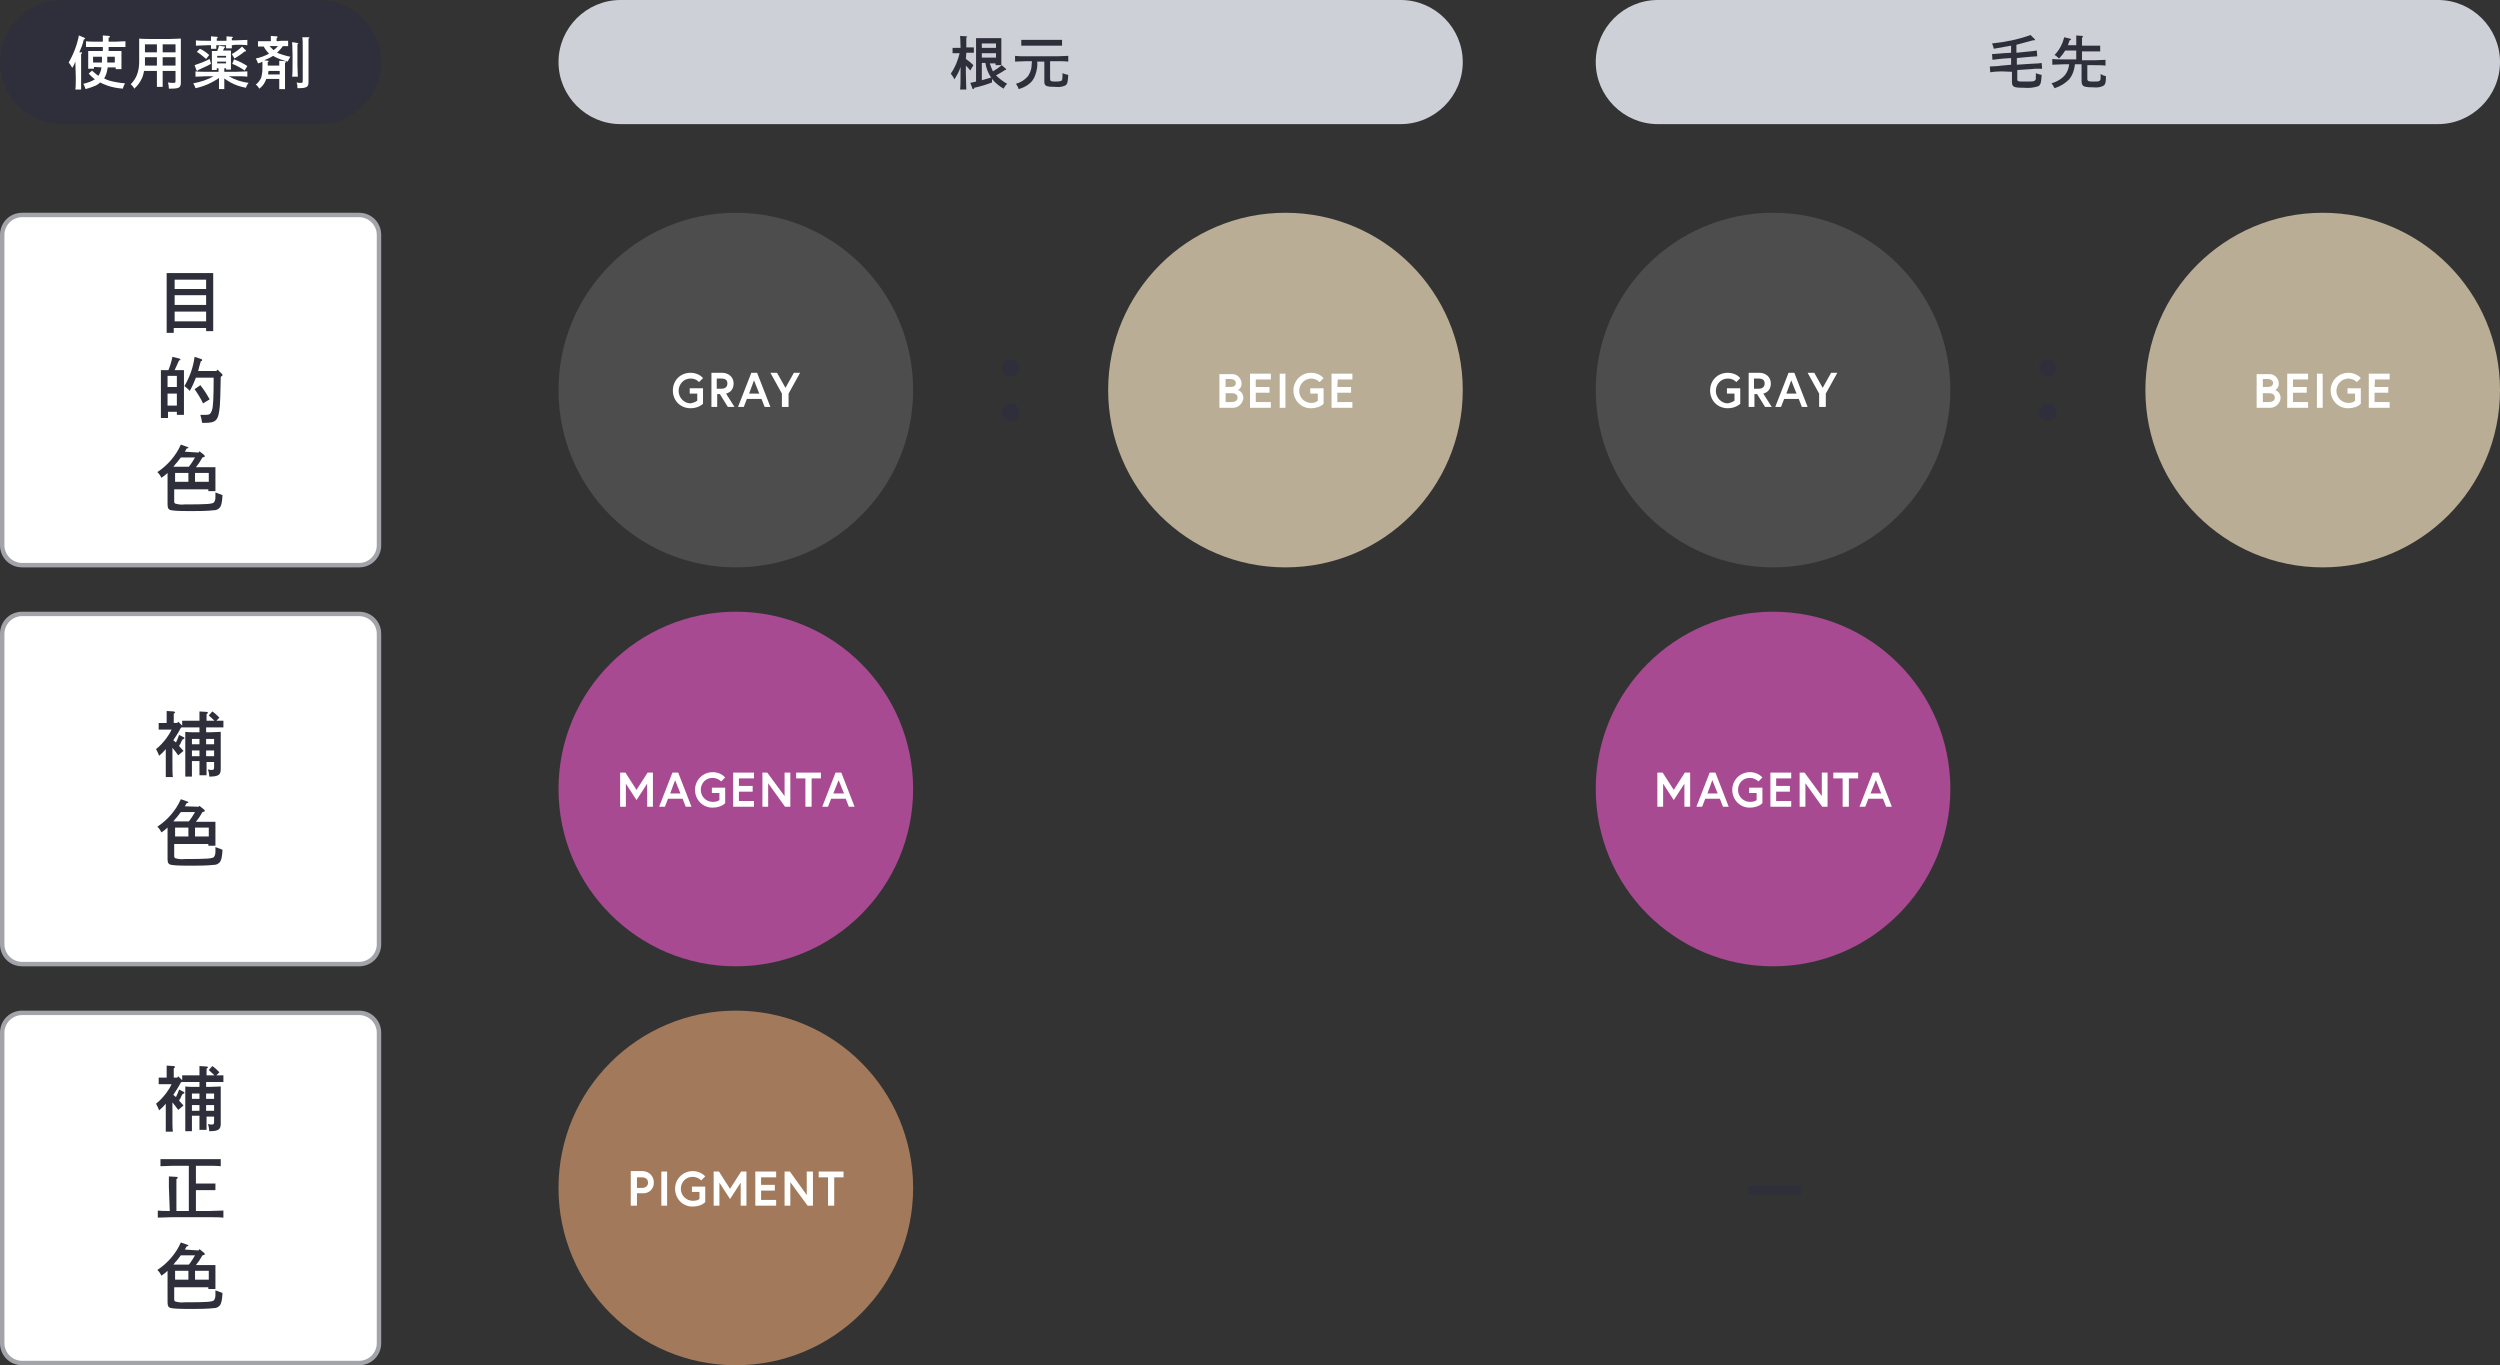 <?xml version="1.0" encoding="utf-8"?>
<!-- Generator: Adobe Illustrator 28.1.0, SVG Export Plug-In . SVG Version: 6.00 Build 0)  -->
<svg version="1.1" id="レイヤー_1" xmlns="http://www.w3.org/2000/svg" xmlns:xlink="http://www.w3.org/1999/xlink" x="0px"
	 y="0px" width="564px" height="308px" viewBox="0 0 564 308" style="enable-background:new 0 0 564 308;" xml:space="preserve">
<rect x="0" y="0" width="564" height="308" fill="#333333" stroke="none"/>
<style type="text/css">
	.st0{fill:#2F2F3B;}
	.st1{fill:#FFFFFF;}
	.st2{fill:#CDD0D6;}
	.st3{fill:#A3A4AA;}
	.st4{fill:#4D4D4D;}
	.st5{fill:#B9AE95;}
	.st6{fill:none;stroke:#2F2F3B;stroke-width:2;}
	.st7{fill:#A74A91;}
	.st8{fill:#A27A5B;}
	.st9{enable-background:new    ;}
</style>
<g id="Group_3626" transform="translate(4578 22285)">
	<path id="Path_2432" class="st0" d="M-4564-22285h58c7.7,0,14,6.3,14,14s-6.3,14-14,14h-58c-7.7,0-14-6.3-14-14
		S-4571.7-22285-4564-22285z"/>
	<path id="Path_2433" class="st1" d="M-4555.1-22269.8c-0.1,0.7-0.3,1.3-0.7,1.9c-0.3-0.2-0.6-0.4-0.9-0.7c-0.5-0.4-0.5-0.4-0.5-0.5
		l-0.8,0.7c0.6,0.6,0.6,0.6,0.8,0.8c0.2,0.2,0.4,0.3,0.6,0.5c-0.8,0.5-1.7,0.8-2.6,1c0.2,0.4,0.4,0.8,0.5,1.2
		c0.8-0.2,1.6-0.5,2.3-0.8c0.4-0.2,0.7-0.4,1-0.7c0.5,0.3,1.1,0.5,1.6,0.7c1.1,0.4,2.3,0.6,3.5,0.7c0.1-0.4,0.3-0.8,0.5-1.2
		c-1.2-0.1-2.4-0.3-3.5-0.6c-0.4-0.1-0.8-0.3-1.2-0.5c0.1-0.2,0.2-0.4,0.3-0.6c0.3-0.6,0.4-1.3,0.5-1.9h1.8v0.4h1.3
		c0-0.3,0-0.7,0-1.4v-1.6c0-0.4,0-0.9,0-1.1c-0.5,0-0.9,0-1.4,0h-1.5v-0.9h1.7c0.6,0,1.5,0,2.1,0v-1.3c-0.6,0-1.5,0.1-2.1,0.1h-1.7
		v-0.9c0.3-0.1,0.3-0.1,0.3-0.2s-0.1-0.2-0.3-0.2l-1.3-0.1c0,0.3,0,0.8,0,1.4h-1.7c-0.7,0-1.5,0-2.1-0.1v1.3c0.5,0,1.4,0,2.1,0h1.7
		c0,0.3,0,0.6,0,0.9h-1.9c-0.6,0-1,0-1.4,0c0,0.2,0,0.7,0,1.1v1.5c0,0.6,0,1.1,0,1.4h1.3v-0.4L-4555.1-22269.8z M-4555-22270.9h-2
		v-1.3h2V-22270.9z M-4552.1-22270.9h-1.7c0-0.4,0-0.9,0-1.3h1.7L-4552.1-22270.9z M-4560.9-22267.5c0,1.2,0,2.1-0.1,2.7h1.3
		c0-0.6,0-1.5,0-2.7v-3.1c0-0.9,0-1.6,0-2.2c0.2-0.1,0.2-0.2,0.2-0.3c0-0.1-0.1-0.1-0.2-0.1l-0.4,0c0.4-0.9,0.8-1.9,1-2.9
		c0.3-0.1,0.3-0.1,0.3-0.2c0-0.1-0.1-0.1-0.2-0.2l-1.2-0.5c-0.4,2.1-1.2,4.2-2.3,6.1c0.3,0.4,0.6,0.8,0.8,1.2
		c0.3-0.4,0.5-0.9,0.7-1.4L-4560.9-22267.5z M-4541.3-22269h2.9v2.2c0,0.5-0.1,0.5-0.5,0.5c-0.3,0-0.6,0-1.2-0.1
		c0.1,0.4,0.2,0.9,0.2,1.4h0.3c2,0,2.4-0.2,2.4-1.4v-0.2c0-0.8,0-1.8,0-2.2v-5c0-2.1,0-2.1,0-2.5c-0.7,0-1.7,0.1-2.6,0.1h-3.7
		c-1.4,0-2.3,0-3.1-0.1c0,0.2,0,0.9,0,2.1v3c0,1-0.1,1.9-0.4,2.8c-0.3,0.9-0.8,1.7-1.5,2.4c0.3,0.3,0.6,0.6,0.8,1
		c0.8-0.7,1.4-1.6,1.8-2.5c0.2-0.5,0.3-1,0.4-1.5h2.9v0.9c0,1.2,0,2.1,0,2.7h1.3c0-0.6,0-1.5,0-2.7V-22269z M-4541.3-22270.2v-1.9
		h2.9v1.9L-4541.3-22270.2z M-4542.6-22270.2h-2.7c0-0.3,0-0.7,0-1v-0.9h2.7V-22270.2z M-4541.3-22273.2v-1.8h2.9v1.8
		L-4541.3-22273.2z M-4542.6-22273.2h-2.7v-1.8h2.7V-22273.2z M-4527.4-22267.3c0.4,0.3,0.9,0.6,1.4,0.9c1.1,0.6,2.3,1,3.5,1.2
		c0.1-0.4,0.3-0.8,0.6-1.1c-1.6-0.2-3.1-0.7-4.5-1.5h1.6c0.8,0,1.9,0,2.6,0.1v-1.2c-0.6,0-1.8,0.1-2.6,0.1h-2.6v-0.8h0.4v0.3h1.1
		c0-0.3,0-0.7,0-1.4v-1.7c0-0.4,0-0.9,0-1.2c-0.3,0-0.6,0-0.9,0h-0.9c0.1-0.2,0.2-0.4,0.3-0.6c0.2-0.1,0.2-0.1,0.2-0.2
		c0-0.1-0.1-0.1-0.2-0.1l-1.2-0.2c-0.1,0.4-0.2,0.8-0.4,1.2h-0.3c-0.4,0-0.6,0-0.9,0c0,0.2,0,0.7,0,1.2v1.7c0,0.7,0,1.1,0,1.4h1.1
		v-0.4h0.4v0.8h-2.6c-0.7,0-1.9,0-2.6-0.1v1.2c0.7,0,1.9-0.1,2.6-0.1h1.5c-1.4,0.8-3,1.3-4.6,1.6c0.2,0.4,0.4,0.7,0.5,1.1
		c1.9-0.4,3.7-1.2,5.3-2.3v0.6c0,0.8,0,1.4,0,1.9h1.2c0-0.4,0-1.1,0-1.9L-4527.4-22267.3z M-4527-22270.7h-2v-0.4h2V-22270.7z
		 M-4527-22272h-2v-0.4h2V-22272z M-4524.8-22274.9c0.8,0,1.9,0,2.6,0.1v-1.2c-0.7,0-1.8,0.1-2.6,0.1h-0.9v-0.5
		c0.2-0.1,0.3-0.2,0.3-0.2s-0.1-0.1-0.2-0.1l-1.3-0.1c0,0.3,0,0.7,0,1h-2.2v-0.5c0.2-0.1,0.2-0.2,0.2-0.3c0-0.1-0.1-0.1-0.2-0.1
		l-1.3-0.1c0,0.3,0,0.7,0,1h-0.8c-0.8,0-1.9,0-2.6-0.1v1.2c0.7,0,1.9-0.1,2.6-0.1h0.8c0,0.3,0,0.6,0,0.8h1.2c0-0.2,0-0.5,0-0.8h2.2
		c0,0.3,0,0.5,0,0.7h1.3c0-0.2,0-0.4,0-0.7L-4524.8-22274.9z M-4533.6-22273.3c0.7,0.4,1.4,1,2.1,1.6l0.7-0.9
		c-0.7-0.6-1.4-1.1-2.1-1.4L-4533.6-22273.3z M-4525.1-22271.8c0.8-0.5,1.6-1,2.3-1.6c0,0,0.1,0,0.1,0c0.2,0,0.2,0,0.2-0.1
		c0-0.1,0-0.1-0.1-0.2l-0.8-0.8c-0.7,0.7-1.4,1.2-2.3,1.7L-4525.1-22271.8z M-4525.6-22270.6c1,0.4,1.9,0.9,2.8,1.5l0.6-1
		c-0.9-0.6-1.9-1.1-3-1.5L-4525.6-22270.6z M-4530.7-22271.7c-1.1,0.6-2.2,1-3.4,1.4l0.4,1.1c0.1,0.1,0.1,0.2,0.2,0.2
		s0.1-0.1,0.2-0.2c0.2-0.1,0.2-0.1,1.3-0.6c0.5-0.2,0.9-0.4,1.6-0.8L-4530.7-22271.7z M-4515.6-22275.7v-0.7
		c0.2-0.1,0.2-0.2,0.2-0.3c0-0.1-0.1-0.1-0.2-0.1l-1.3-0.1c0,0.2,0,0.5,0,0.8v0.4h-1.3c-0.5,0-1.2,0-1.6,0v1.2c0.4,0,0.9,0,1.3,0
		c0.3,0.6,0.7,1.1,1.2,1.6c-0.9,0.5-2,0.9-3,1.1c0.2,0.3,0.4,0.7,0.5,1.1c0.4-0.1,0.7-0.2,1-0.4v1.6c0,0.7-0.1,1.4-0.3,2.1
		c-0.3,0.6-0.7,1.1-1.2,1.5c0.4,0.2,0.6,0.6,0.8,0.9c0.7-0.5,1.2-1.2,1.5-2c0-0.1,0.1-0.2,0.1-0.2h2.9v0.4c0,0.8,0,1.4,0,1.9h1.3
		c0-0.4,0-1,0-1.9v-2.5c0-0.8,0-1.2,0-1.5c0.2-0.1,0.2-0.2,0.2-0.3s-0.1-0.1-0.2-0.1l-1.3-0.1c0,0.4,0,0.8,0,1.1h-2.6v-0.8
		c0.2-0.1,0.2-0.1,0.2-0.2c0-0.1-0.1-0.1-0.2-0.1l-0.8-0.1c0.7-0.3,1.4-0.6,2-1c1,0.6,2.2,1,3.3,1.3c0.2-0.4,0.4-0.8,0.6-1.1
		c-1-0.2-2-0.5-3-0.9c0.5-0.5,1-1,1.3-1.5c0.4,0,0.8,0,1.2,0v-1.2c-0.4,0-1.1,0-1.5,0L-4515.6-22275.7z M-4515.3-22274.6
		c-0.3,0.3-0.6,0.7-1,0.9c-0.3-0.3-0.6-0.6-0.9-0.9H-4515.3z M-4514.9-22269v0.8h-2.6c0-0.3,0-0.5,0.1-0.8H-4514.9z
		 M-4509.8-22276.6c0.1,0.4,0.1,1.7,0.1,3.8v6c0,0.5-0.1,0.5-0.5,0.5c-0.3,0-0.6,0-0.9-0.1c0.2,0.4,0.2,0.9,0.2,1.3
		c1.4,0,1.7-0.1,2.1-0.3c0.3-0.2,0.4-0.5,0.4-1.1c0-0.1,0-0.1,0-0.1c0-1.5,0-2.5,0-3.1v-3.2c0-2.9,0-2.9,0-3.4
		c0.2-0.1,0.2-0.2,0.2-0.2c0-0.1-0.1-0.1-0.2-0.1L-4509.8-22276.6z M-4512.1-22275.5c0,0.4,0.1,1.2,0.1,2.7v2.4c0,1.2,0,2.1-0.1,2.7
		h1.3c0-0.6-0.1-1.5-0.1-2.7v-2.4c0-2,0-2,0-2.2c0.2-0.1,0.2-0.2,0.2-0.2s-0.1-0.1-0.2-0.1L-4512.1-22275.5z"/>
	<path id="Path_2434" class="st2" d="M-4438-22285h176c7.7,0,14,6.3,14,14s-6.3,14-14,14l0,0h-176c-7.7,0-14-6.3-14-14
		S-4445.7-22285-4438-22285z"/>
	<path id="Path_2435" class="st0" d="M-4354.2-22267.2c0.7,0.9,1.6,1.6,2.6,2.2c0.2-0.4,0.5-0.8,0.8-1.1c-0.9-0.5-1.8-1.2-2.5-1.9
		c0.3-0.2,0.6-0.3,0.9-0.5c0.4-0.2,0.8-0.5,1.1-0.7l0.1,0c0.1,0,0.2-0.1,0.2-0.1c0-0.1-0.1-0.1-0.1-0.2l-0.9-0.8
		c-0.6,0.5-1.3,1-2,1.4c-0.3-0.6-0.5-1.2-0.7-1.8h1.3v0.4h1.3c0-0.3,0-0.7,0-1.4v-3.6c0-0.4,0-0.9,0-1.1c-0.5,0-0.8,0-1.4,0h-2.9
		c-0.6,0-1,0-1.4,0c0,0.2,0,0.7,0,1.1v8.7c-0.4,0.1-0.9,0.2-1.3,0.3l0.5,1.3c0,0.1,0.1,0.1,0.2,0.1c0.1,0,0.1,0,0.2-0.3
		c1.4-0.3,2.7-0.7,4-1.2L-4354.2-22267.2z M-4356.5-22270.8h0.8c0.2,1.2,0.6,2.3,1.3,3.3c-0.7,0.2-1.4,0.4-2.1,0.6V-22270.8z
		 M-4353.3-22272h-3.2v-1h3.2V-22272z M-4353.3-22274.2h-3.2v-1h3.2V-22274.2z M-4360-22273.1h0.7c0.4,0,0.8,0,1,0v-1.2
		c-0.3,0-0.8,0-1,0h-0.7c0-1.7,0-1.8,0-2.2c0.2-0.1,0.2-0.2,0.2-0.2c0-0.1-0.1-0.1-0.2-0.1l-1.4-0.1c0,0.3,0.1,1.2,0.1,2.7h-0.8
		c-0.3,0-0.7,0-1,0v1.2c0.3,0,0.7,0,1,0h0.6c-0.4,1.6-1,3.2-2,4.6c0.3,0.4,0.6,0.8,0.8,1.3c0.6-0.9,1.1-1.8,1.4-2.8v1.3
		c0,1.7,0,3-0.1,3.8h1.4c0-0.8-0.1-2.1-0.1-3.8v-1.6c0.3,0.3,0.7,0.7,1,1.1l0.7-1.2c-0.5-0.5-1.1-1-1.7-1.4L-4360-22273.1z
		 M-4342.4-22271.2v4.6c0,1,0.4,1.2,2.5,1.2c0.8,0.1,1.5,0,2.2-0.3c0.5-0.3,0.6-0.7,0.7-2.4c-0.4-0.1-0.9-0.2-1.3-0.4l0,0.4
		c0,0.4,0,0.8-0.1,1.2c-0.2,0.2-0.6,0.3-1.5,0.3c-1,0-1.2-0.1-1.2-0.6v-4h1.5c0.8,0,1.9,0,2.6,0.1v-1.3c-0.7,0-1.8,0.1-2.6,0.1h-6.8
		c-0.7,0-1.9,0-2.6-0.1v1.3c0.7,0,1.9-0.1,2.6-0.1h1.2c0,0.5-0.1,0.9-0.1,1.4c-0.1,0.7-0.4,1.4-0.8,2c-0.7,0.8-1.6,1.4-2.7,1.7
		c0.3,0.4,0.5,0.8,0.6,1.2c0.7-0.2,1.4-0.5,2-0.9c0.9-0.6,1.5-1.4,1.8-2.4c0.3-0.9,0.5-1.9,0.4-2.9H-4342.4z M-4338.4-22276
		c-0.6,0-1.5,0-2.1,0h-5c-0.7,0-1.5,0-2.1,0v1.3c0.6,0,1.4,0,2.1,0h5c0.6,0,1.5,0,2.1,0L-4338.4-22276z"/>
	<path id="Path_2436" class="st2" d="M-4204-22285h176c7.7,0,14,6.3,14,14s-6.3,14-14,14l0,0h-176c-7.7,0-14-6.3-14-14
		S-4211.7-22285-4204-22285z"/>
	<path id="Path_2437" class="st0" d="M-4124.1-22268.8v2.2c0,1.2,0.3,1.4,2.7,1.4c1.1,0.1,2.1,0,3.1-0.3c0.6-0.2,0.8-0.7,0.9-2.6
		c-0.4-0.1-0.9-0.2-1.3-0.4c0,1.5,0,1.5-0.2,1.6c-0.2,0.3-0.5,0.3-2.8,0.3c-0.3,0-0.7,0-1-0.1c-0.2-0.1-0.2-0.2-0.2-0.5v-2l3-0.2
		c0.7-0.1,1-0.1,2.6-0.1l-0.1-1.3c-0.5,0.1-0.5,0.1-2.6,0.2l-3,0.2v-1.5l2-0.2c0.7-0.1,1.6-0.1,2.6-0.2l-0.1-1.3
		c-0.5,0.1-1.7,0.2-2.6,0.3l-2,0.2v-1.8c1.2-0.3,2.2-0.6,3.7-1c0.2,0,0.2,0,0.3,0c0.1,0,0.2-0.1,0.2-0.1c0-0.1,0-0.1-0.1-0.2
		l-0.9-0.9c-2.8,1-5.7,1.6-8.7,1.9c0.2,0.4,0.3,0.8,0.4,1.2c1.7-0.3,2.9-0.5,3.9-0.7v1.6l-1.7,0.1c-0.7,0.1-1.5,0.1-2.6,0.2l0.1,1.3
		c0.6-0.1,1.6-0.2,2.6-0.3l1.6-0.1v1.5l-2.2,0.2c-0.6,0.1-0.6,0.1-2.6,0.2l0.1,1.3c0.5-0.1,1.7-0.2,2.6-0.2L-4124.1-22268.8z
		 M-4107.1-22270.3h1.5c0.8,0,1.9,0,2.6,0.1v-1.3c-0.7,0-1.8,0.1-2.6,0.1h-2.7v-2h2c0.6,0,1.5,0,2.1,0v-1.3c-0.6,0-1.4,0-2.1,0h-2
		v-0.3c0-0.8,0-1.2,0-1.5c0.2-0.1,0.2-0.2,0.2-0.3s-0.1-0.1-0.2-0.1l-1.3-0.1c0,0.4,0,0.9,0,1.9v0.3h-1.9c0.1-0.3,0.3-0.7,0.4-1.1
		c0.3-0.1,0.3-0.1,0.3-0.2c0-0.1-0.1-0.2-0.3-0.2l-1.2-0.3c-0.4,1.5-1.1,2.9-2.2,4c0.4,0.2,0.7,0.5,1,0.8c0.5-0.5,1-1.1,1.4-1.8h2.5
		v2h-2.8c-0.8,0-1.9,0-2.6-0.1v1.3c0.7,0,1.9-0.1,2.6-0.1h1.2c-0.1,0.9-0.4,1.8-1,2.5c-0.8,0.9-1.9,1.5-3,1.8
		c0.3,0.3,0.5,0.7,0.7,1.1c1.3-0.4,2.4-1.1,3.3-2c0.8-1,1.2-2.2,1.3-3.4h1.5v3.8c0,0.7,0.2,1,0.6,1.2c0.7,0.2,1.4,0.2,2.1,0.2
		c0.8,0.1,1.6,0,2.3-0.4c0.4-0.3,0.5-0.8,0.5-2.1c-0.4-0.1-0.9-0.3-1.2-0.5c0,0.3,0,0.5,0,0.8c0,0.5-0.1,0.6-0.2,0.7
		c-0.2,0.2-0.6,0.2-1.6,0.2c-0.3,0-0.6,0-0.9-0.1c-0.2-0.1-0.3-0.2-0.3-0.5L-4107.1-22270.3z"/>
	<g id="Path_2438" transform="translate(-4578 -22237)">
		<path class="st1" d="M81,79.5H5c-2.5,0-4.5-2-4.5-4.5V5c0-2.5,2-4.5,4.5-4.5h76c2.5,0,4.5,2,4.5,4.5v70
			C85.5,77.5,83.5,79.5,81,79.5z"/>
		<path class="st3" d="M5,1C2.8,1,1,2.8,1,5v70c0,2.2,1.8,4,4,4h76c2.2,0,4-1.8,4-4V5c0-2.2-1.8-4-4-4H5 M5,0h76c2.8,0,5,2.2,5,5v70
			c0,2.8-2.2,5-5,5H5c-2.8,0-5-2.2-5-5V5C0,2.2,2.2,0,5,0z"/>
	</g>
	<path id="Path_2439" class="st0" d="M-4538.6-22211h7.1v0.7h1.6c0-0.6,0-1.5,0-2.8v-7.8c0-1,0-2,0-2.5c-0.4,0-0.8,0-1.4,0h-7.7
		c-0.5,0-0.9,0-1.4,0c0,0.5,0,0.5,0,2.5v8.2c0,1.3,0,2.2,0,2.8h1.6V-22211z M-4538.6-22219.8v-2.1h7.1v2.1H-4538.6z
		 M-4538.6-22218.4h7.1v2.2h-7.1V-22218.4z M-4538.6-22214.7h7.1v2.2h-7.1V-22214.7z M-4528.9-22201.6l-0.3,0.3h-4.1
		c0.1-0.5,0.3-1.1,0.6-2.2c0.3-0.1,0.3-0.1,0.3-0.3c0-0.1-0.1-0.2-0.2-0.2l-1.5-0.5c-0.3,2.3-1.1,4.6-2.3,6.6
		c0.4,0.3,0.8,0.6,1.2,1.1c0.6-1,1-2,1.4-3h4c0,4.4-0.1,6.7-0.4,7.4c-0.3,0.8-0.5,1-1.5,1c-0.2,0-0.2,0-1.1,0
		c0.2,0.6,0.3,1.2,0.4,1.8h0.5c2.7,0,3.2-0.5,3.5-3.9c0.1-1.2,0.1-2.3,0.2-6.5c0.3-0.2,0.4-0.2,0.4-0.4c0-0.1-0.1-0.2-0.1-0.2
		L-4528.9-22201.6z M-4540.2-22192.1h2.1v0.7h1.6c0-0.5,0-1.5,0-2.4v-5.2c0-2,0-2,0-2.5c-0.3,0-0.6,0-0.9,0h-1.2
		c0.7-1.5,0.7-1.6,1-2.2c0.3,0,0.3-0.1,0.3-0.2c0-0.1-0.1-0.1-0.2-0.2l-1.6-0.4c-0.2,1-0.5,2-0.9,3h-0.8c-0.4,0-0.6,0-0.9,0
		c0,0.5,0,1.6,0,2.5v6c0,0.8,0,1.5,0,2.3h1.6V-22192.1z M-4540.2-22197.7v-2.5h2.1v2.5H-4540.2z M-4540.2-22196.2h2.1v2.7h-2.1
		V-22196.2z M-4534.1-22197.2c0.7,1,1.4,2.1,1.9,3.2l1.5-0.9c-0.6-1.1-1.3-2.2-2.1-3.2L-4534.1-22197.2z M-4536.3-22183.1
		c0.1-0.2,0.3-0.5,0.4-0.7c0.3-0.1,0.4-0.1,0.4-0.2s0-0.1-0.3-0.2l-1.4-0.5c-1.1,2.5-3,4.7-5.3,6.2c0.4,0.4,0.7,0.8,0.9,1.3
		c0.6-0.4,1-0.7,1.4-1.1v7.1c0,0.8,0.2,1.2,0.8,1.3c0.6,0.1,1.2,0.2,4.4,0.2c1.8,0,3.6,0,5.4-0.2c0.4,0,0.8-0.2,1.1-0.5
		c0.4-0.4,0.6-1.1,0.7-2.9c-0.5-0.2-1.1-0.4-1.6-0.6l0,1.1c0,0.4-0.1,0.8-0.3,1.1c-0.3,0.4-1.5,0.5-6.7,0.5c-0.7,0.1-1.4,0-2.1-0.2
		c-0.1-0.1-0.2-0.2-0.2-0.5v-2.7h7.7v0.4h1.6c0-0.4,0-0.9,0-1.7v-2.3c0-0.5,0-1.1,0-1.4c-0.6,0-1.1,0-1.8,0h-2.6
		c0.5-0.6,0.9-1.2,1.3-1.9c0-0.1,0.1-0.2,0.2-0.3c0.4-0.1,0.5-0.1,0.5-0.3c0-0.1-0.1-0.2-0.2-0.3l-1-0.8l-0.2,0.3L-4536.3-22183.1z
		 M-4534-22181.8c-0.4,0.7-0.9,1.5-1.4,2.1h-3.5c0.1-0.1,0.3-0.3,0.4-0.5c0.5-0.5,0.9-1.1,1.3-1.6L-4534-22181.8z M-4534-22176.3v-2
		h3.1v2H-4534z M-4535.5-22176.3h-3v-2h3V-22176.3z"/>
	<path id="Path_2440" class="st4" d="M-4412-22237c22.1,0,40,17.9,40,40s-17.9,40-40,40s-40-17.9-40-40S-4434.1-22237-4412-22237z"
		/>
	<path id="Path_2442" class="st5" d="M-4288-22237c22.1,0,40,17.9,40,40s-17.9,40-40,40s-40-17.9-40-40S-4310.1-22237-4288-22237z"
		/>
	<path id="Path_2443" class="st1" d="M-4302.9-22193h2.8c1.3,0.1,2.4-0.8,2.6-2.1c0,0,0-0.1,0-0.1c0-0.8-0.4-1.5-1.2-1.8
		c0.5-0.3,0.8-0.8,0.8-1.4c0-1.2-0.9-2.2-2.1-2.2c-0.1,0-0.2,0-0.4,0h-2.5L-4302.9-22193z M-4300.1-22194.3h-1.4v-2h1.4
		c0.7,0,1.3,0.3,1.3,1S-4299.4-22194.3-4300.1-22194.3L-4300.1-22194.3z M-4301.5-22197.6v-1.9h1.1c0.6,0,1.2,0.3,1.2,0.9
		s-0.4,0.9-1.2,0.9H-4301.5z M-4294.6-22199.4h3.3v-1.3h-4.7v7.7h4.7v-1.3h-3.4v-2.1h3.1v-1.3h-3.1V-22199.4z M-4289.3-22193h1.3
		v-7.7h-1.3V-22193z M-4282.2-22194.1c-1.5,0-2.7-1.2-2.7-2.7c0,0,0,0,0,0c0-1.5,1.1-2.7,2.6-2.8c0,0,0,0,0.1,0
		c0.7,0,1.4,0.3,1.9,0.8l0.9-0.9c-0.7-0.8-1.8-1.2-2.8-1.2c-2.2,0-3.9,1.7-4,3.8c0,0.1,0,0.1,0,0.2c0,2.2,1.7,4,3.9,4
		c0,0,0.1,0,0.1,0c1,0,2.1-0.3,2.8-1v-3.5h-3v1.2h1.7v1.6C-4281.1-22194.2-4281.6-22194.1-4282.2-22194.1z M-4276.2-22199.4h3.3
		v-1.3h-4.7v7.7h4.7v-1.3h-3.4v-2.1h3.1v-1.3h-3.1L-4276.2-22199.4z"/>
	<path id="Path_2444" class="st0" d="M-4350-22204c1.1,0,2,0.9,2,2c0,1.1-0.9,2-2,2s-2-0.9-2-2
		C-4352-22203.1-4351.1-22204-4350-22204z"/>
	<path id="Path_2445" class="st0" d="M-4350-22194c1.1,0,2,0.9,2,2c0,1.1-0.9,2-2,2s-2-0.9-2-2
		C-4352-22193.1-4351.1-22194-4350-22194z"/>
	<path id="Path_2446" class="st4" d="M-4178-22237c22.1,0,40,17.9,40,40s-17.9,40-40,40s-40-17.9-40-40S-4200.1-22237-4178-22237z"
		/>
	<path id="Path_2448" class="st5" d="M-4054-22237c22.1,0,40,17.9,40,40s-17.9,40-40,40s-40-17.9-40-40S-4076.1-22237-4054-22237z"
		/>
	<path id="Path_2449" class="st1" d="M-4068.9-22193h2.8c1.3,0.1,2.4-0.8,2.6-2.1c0,0,0-0.1,0-0.1c0-0.8-0.4-1.5-1.2-1.8
		c0.5-0.3,0.8-0.8,0.8-1.4c0-1.2-0.9-2.2-2.1-2.2c-0.1,0-0.2,0-0.4,0h-2.5L-4068.9-22193z M-4066.1-22194.3h-1.4v-2h1.4
		c0.7,0,1.3,0.3,1.3,1S-4065.4-22194.3-4066.1-22194.3L-4066.1-22194.3z M-4067.5-22197.6v-1.9h1.1c0.6,0,1.2,0.3,1.2,0.9
		s-0.4,0.9-1.2,0.9H-4067.5z M-4060.6-22199.4h3.3v-1.3h-4.7v7.7h4.7v-1.3h-3.4v-2.1h3.1v-1.3h-3.1V-22199.4z M-4055.3-22193h1.3
		v-7.7h-1.3V-22193z M-4048.2-22194.1c-1.5,0-2.7-1.2-2.7-2.7c0,0,0,0,0,0c0-1.5,1.1-2.7,2.6-2.8c0,0,0,0,0.1,0
		c0.7,0,1.4,0.3,1.9,0.8l0.9-0.9c-0.7-0.8-1.8-1.2-2.8-1.2c-2.2,0-3.9,1.7-4,3.8c0,0.1,0,0.1,0,0.2c0,2.2,1.7,4,3.9,4
		c0,0,0.1,0,0.1,0c1,0,2.1-0.3,2.8-1v-3.5h-3v1.2h1.7v1.6C-4047.1-22194.2-4047.6-22194.1-4048.2-22194.1z M-4042.2-22199.4h3.3
		v-1.3h-4.7v7.7h4.7v-1.3h-3.4v-2.1h3.1v-1.3h-3.1L-4042.2-22199.4z"/>
	<path id="Path_2450" class="st0" d="M-4116-22204c1.1,0,2,0.9,2,2c0,1.1-0.9,2-2,2s-2-0.9-2-2
		C-4118-22203.1-4117.1-22204-4116-22204z"/>
	<path id="Path_2451" class="st0" d="M-4116-22194c1.1,0,2,0.9,2,2c0,1.1-0.9,2-2,2s-2-0.9-2-2
		C-4118-22193.1-4117.1-22194-4116-22194z"/>
	<g id="Path_2452" transform="translate(-4578 -22147)">
		<path class="st1" d="M81,79.5H5c-2.5,0-4.5-2-4.5-4.5V5c0-2.5,2-4.5,4.5-4.5h76c2.5,0,4.5,2,4.5,4.5v70
			C85.5,77.5,83.5,79.5,81,79.5z"/>
		<path class="st3" d="M5,1C2.8,1,1,2.8,1,5v70c0,2.2,1.8,4,4,4h76c2.2,0,4-1.8,4-4V5c0-2.2-1.8-4-4-4H5 M5,0h76c2.8,0,5,2.2,5,5v70
			c0,2.8-2.2,5-5,5H5c-2.8,0-5-2.2-5-5V5C0,2.2,2.2,0,5,0z"/>
	</g>
	<path id="Path_2453" class="st0" d="M-4539.3-22120.4c-0.3,0.7-0.7,1.3-1.2,2c-0.7,0.9-1.4,1.7-2.3,2.4c0.3,0.5,0.5,1,0.7,1.5
		c0.6-0.5,1.1-1,1.5-1.5v3c0,1.5,0,2.6,0,3.3h1.6c-0.1-0.7-0.1-1.8-0.1-3.3v-3.3c0.4,0.5,0.9,1.1,1.3,1.7l1.2-1
		c-0.4-0.4-0.7-0.8-1-1.1c0.1-0.2,0.2-0.4,0.3-0.5c0.1-0.3,0.3-0.7,0.5-1c0.3-0.1,0.4-0.1,0.4-0.3c0-0.1,0-0.1-0.2-0.2l-1-0.5
		c-0.2,0.6-0.4,1.1-0.7,1.7c-0.2-0.2-0.4-0.3-0.6-0.5c0.6-0.9,1.2-1.8,1.7-2.8c0.3-0.1,0.4-0.2,0.4-0.3c0-0.1,0-0.1-0.1-0.2
		l-0.9-0.9l-0.2,0.3h-0.8v-2.1c0.2-0.1,0.3-0.2,0.3-0.3c0-0.1-0.1-0.1-0.3-0.2l-1.6-0.1c0,0.6,0,0.8,0,1.5v1.2h-0.5
		c-0.4,0-0.9,0-1.3,0v1.5c0.3,0,0.8,0,1.3,0L-4539.3-22120.4z M-4531.5-22113.1h1.8v1.1c0,0.6-0.1,0.7-0.5,0.7c-0.1,0-0.3,0-0.9-0.1
		c0.2,0.5,0.3,1.1,0.3,1.6c2.1,0,2.6-0.4,2.6-1.7v-0.2c0-0.5,0-1.3,0-1.5v-4.1c0-2.2,0-2.2,0-2.6c-0.6,0-1.5,0.1-2.4,0.1h-0.9v-1.1
		h2.3c0.5,0,1.2,0,1.6,0v-1.5c-0.5,0-1.1,0-1.6,0l0.7-0.7c-0.5-0.5-1-1-1.6-1.4l-0.8,0.9c0.4,0.4,0.9,0.8,1.3,1.2h-1.8v-1.5
		c0.2-0.1,0.3-0.2,0.3-0.3s-0.1-0.2-0.3-0.2l-1.6-0.1c0,0.7,0,1.4,0,2.1h-2.3c-0.5,0-1.1,0-1.6,0v1.5c0.5,0,1.1,0,1.6,0h2.3v1.1
		h-0.8c-0.8,0-1.8,0-2.4-0.1c0,0.5,0,0.5,0,3.1v3.9c0,1,0,2.5,0,3.1h1.5v-3.5h1.7v0.9c0,1,0,1.8,0,2.3h1.6c0-0.5,0-1.3,0-2.3
		V-22113.1z M-4531.5-22117.1v-1.2h1.8v1.2L-4531.5-22117.1z M-4531.5-22115.7h1.8v1.3h-1.8V-22115.7z M-4533-22114.4h-1.7v-1.3h1.7
		V-22114.4z M-4533-22117.1h-1.7v-1.2h1.7V-22117.1z M-4536.3-22103.1c0.1-0.2,0.3-0.5,0.4-0.7c0.3-0.1,0.4-0.1,0.4-0.2
		s0-0.1-0.3-0.2l-1.4-0.5c-1.1,2.5-3,4.7-5.3,6.2c0.4,0.4,0.7,0.8,0.9,1.3c0.6-0.4,1-0.7,1.4-1.1v7.1c0,0.8,0.2,1.2,0.8,1.3
		c0.6,0.1,1.2,0.2,4.4,0.2c1.8,0,3.6,0,5.4-0.2c0.4,0,0.8-0.2,1.1-0.5c0.4-0.4,0.6-1.1,0.7-2.9c-0.5-0.2-1.1-0.4-1.6-0.6l0,1.1
		c0,0.4-0.1,0.8-0.3,1.1c-0.3,0.4-1.5,0.5-6.7,0.5c-0.7,0.1-1.4,0-2.1-0.2c-0.1-0.1-0.2-0.2-0.2-0.5v-2.7h7.7v0.4h1.6
		c0-0.4,0-0.9,0-1.7v-2.3c0-0.5,0-1.1,0-1.4c-0.6,0-1.1,0-1.8,0h-2.6c0.5-0.6,0.9-1.2,1.3-1.9c0-0.1,0.1-0.2,0.2-0.3
		c0.4-0.1,0.5-0.1,0.5-0.3c0-0.1-0.1-0.2-0.2-0.3l-1-0.8l-0.2,0.2L-4536.3-22103.1z M-4534-22101.8c-0.4,0.7-0.9,1.5-1.4,2.1h-3.5
		c0.1-0.1,0.3-0.3,0.4-0.5c0.5-0.5,0.9-1.1,1.3-1.6L-4534-22101.8z M-4534-22096.3v-2h3.1v2H-4534z M-4535.5-22096.3h-3v-2h3
		V-22096.3z"/>
	<g id="Path_2458" transform="translate(-4578 -22057)">
		<path class="st1" d="M81,79.5H5c-2.5,0-4.5-2-4.5-4.5V5c0-2.5,2-4.5,4.5-4.5h76c2.5,0,4.5,2,4.5,4.5v70
			C85.5,77.5,83.5,79.5,81,79.5z"/>
		<path class="st3" d="M5,1C2.8,1,1,2.8,1,5v70c0,2.2,1.8,4,4,4h76c2.2,0,4-1.8,4-4V5c0-2.2-1.8-4-4-4H5 M5,0h76c2.8,0,5,2.2,5,5v70
			c0,2.8-2.2,5-5,5H5c-2.8,0-5-2.2-5-5V5C0,2.2,2.2,0,5,0z"/>
	</g>
	<path id="Path_2459" class="st0" d="M-4539.3-22040.4c-0.3,0.7-0.7,1.3-1.2,2c-0.7,0.9-1.4,1.7-2.3,2.4c0.3,0.5,0.5,1,0.7,1.5
		c0.6-0.5,1.1-1,1.5-1.5v3c0,1.5,0,2.6,0,3.3h1.6c-0.1-0.7-0.1-1.8-0.1-3.3v-3.3c0.4,0.5,0.9,1.1,1.3,1.7l1.2-1
		c-0.4-0.4-0.7-0.8-1-1.1c0.1-0.2,0.2-0.4,0.3-0.5c0.1-0.3,0.3-0.7,0.5-1c0.3-0.1,0.4-0.1,0.4-0.3c0-0.1,0-0.1-0.2-0.2l-1-0.5
		c-0.2,0.6-0.4,1.1-0.7,1.7c-0.2-0.2-0.4-0.3-0.6-0.5c0.6-0.9,1.2-1.8,1.7-2.8c0.3-0.1,0.4-0.2,0.4-0.3c0-0.1,0-0.1-0.1-0.2
		l-0.9-0.9l-0.2,0.3h-0.8v-2.1c0.2-0.1,0.3-0.2,0.3-0.3c0-0.1-0.1-0.1-0.3-0.2l-1.6-0.1c0,0.6,0,0.8,0,1.5v1.2h-0.5
		c-0.4,0-0.9,0-1.3,0v1.5c0.3,0,0.8,0,1.3,0L-4539.3-22040.4z M-4531.5-22033.1h1.8v1.1c0,0.6-0.1,0.7-0.5,0.7c-0.1,0-0.3,0-0.9-0.1
		c0.2,0.5,0.3,1.1,0.3,1.6c2.1,0,2.6-0.4,2.6-1.7v-0.2c0-0.5,0-1.3,0-1.5v-4.1c0-2.2,0-2.2,0-2.6c-0.6,0-1.5,0.1-2.4,0.1h-0.9v-1.1
		h2.3c0.5,0,1.2,0,1.6,0v-1.5c-0.5,0-1.1,0-1.6,0l0.7-0.7c-0.5-0.5-1-1-1.6-1.4l-0.8,0.9c0.4,0.4,0.9,0.8,1.3,1.2h-1.8v-1.5
		c0.2-0.1,0.3-0.2,0.3-0.3s-0.1-0.2-0.3-0.2l-1.6-0.1c0,0.7,0,1.4,0,2.1h-2.3c-0.5,0-1.1,0-1.6,0v1.5c0.5,0,1.1,0,1.6,0h2.3v1.1
		h-0.8c-0.8,0-1.8,0-2.4-0.1c0,0.5,0,0.5,0,3.1v3.9c0,1,0,2.5,0,3.1h1.5v-3.5h1.7v0.9c0,1,0,1.8,0,2.3h1.6c0-0.5,0-1.3,0-2.3
		V-22033.1z M-4531.5-22037.1v-1.2h1.8v1.2L-4531.5-22037.1z M-4531.5-22035.7h1.8v1.3h-1.8V-22035.7z M-4533-22034.4h-1.7v-1.3h1.7
		V-22034.4z M-4533-22037.1h-1.7v-1.2h1.7V-22037.1z M-4539.7-22011.8c-0.9,0-2,0-2.7-0.1v1.6c0.9,0,2.3-0.1,3.2-0.1h8.4
		c1,0,2.3,0,3.2,0.1v-1.6c-0.8,0-2.2,0.1-3.2,0.1h-3v-4.7h3.1c0.4,0,0.9,0,1.3,0v-1.5c-0.4,0-0.9,0-1.3,0h-3.1v-4h2.7
		c0.8,0,2.1,0,2.9,0.1v-1.6c-0.7,0-2,0-2.9,0h-7.8c-0.8,0-2.2,0-2.9,0v1.6c0.7,0,2.1-0.1,2.9-0.1h3.5v10.2h-2.8v-7.2
		c0.2-0.1,0.3-0.2,0.3-0.3s-0.1-0.2-0.3-0.2l-1.7-0.1c0,0.5,0,1.1,0,2.4L-4539.7-22011.8z M-4536.3-22003.1c0.1-0.2,0.3-0.5,0.4-0.7
		c0.3-0.1,0.4-0.1,0.4-0.2s0-0.1-0.3-0.2l-1.4-0.5c-1.1,2.5-3,4.7-5.3,6.2c0.4,0.4,0.7,0.8,0.9,1.3c0.6-0.4,1-0.7,1.4-1.1v7.1
		c0,0.8,0.2,1.2,0.8,1.3c0.6,0.1,1.2,0.2,4.4,0.2c1.8,0,3.6,0,5.4-0.2c0.4,0,0.8-0.2,1.1-0.5c0.4-0.4,0.6-1.1,0.7-2.9
		c-0.5-0.2-1.1-0.4-1.6-0.6l0,1.1c0,0.4-0.1,0.8-0.3,1.1c-0.3,0.4-1.5,0.5-6.7,0.5c-0.7,0.1-1.4,0-2.1-0.2c-0.1-0.1-0.2-0.2-0.2-0.5
		v-2.7h7.7v0.4h1.6c0-0.4,0-0.9,0-1.7v-2.3c0-0.5,0-1.1,0-1.4c-0.6,0-1.1,0-1.8,0h-2.6c0.5-0.6,0.9-1.2,1.3-1.9
		c0-0.1,0.1-0.2,0.2-0.3c0.4-0.1,0.5-0.1,0.5-0.3c0-0.1-0.1-0.2-0.2-0.3l-1-0.8l-0.2,0.3L-4536.3-22003.1z M-4534-22001.8
		c-0.4,0.7-0.9,1.5-1.4,2.1h-3.5c0.1-0.1,0.3-0.3,0.4-0.5c0.5-0.5,0.9-1.1,1.3-1.6L-4534-22001.8z M-4534-21996.3v-2h3.1v2H-4534z
		 M-4535.5-21996.3h-3v-2h3V-21996.3z"/>
	<path id="Path_2462" class="st6" d="M-4183.5-22016.5h12"/>
	<g id="Group_3640" transform="translate(-5075 -36500)">
		<circle id="Ellipse_94" class="st7" cx="663" cy="14393" r="40"/>
		<path id="Path_2565" class="st1" d="M636.9,14389.3v7.7h1.3v-5.2l2.4,3.7l2.4-3.7v5.2h1.3v-7.7h-1.2l-2.5,3.9l-2.5-3.9H636.9z
			 M645.7,14397h1.3l0.7-1.8h3.3l0.7,1.8h1.3l-3-7.7h-1.3L645.7,14397z M649.3,14391l1.2,3h-2.3L649.3,14391z M657.8,14395.9
			c-1.5,0-2.7-1.2-2.7-2.7c0,0,0,0,0,0c0-1.5,1.1-2.7,2.6-2.7c0,0,0,0,0.1,0c0.7,0,1.4,0.3,1.9,0.8l0.9-0.9
			c-0.7-0.8-1.8-1.2-2.8-1.2c-2.2,0-3.9,1.7-4,3.8c0,0.1,0,0.1,0,0.2c0,2.2,1.7,4,3.9,4c0,0,0.1,0,0.1,0c1,0,2.1-0.3,2.8-1v-3.5h-3
			v1.2h1.7v1.6C658.9,14395.8,658.4,14395.9,657.8,14395.9z M663.8,14390.6h3.3v-1.3h-4.7v7.7h4.7v-1.3h-3.4v-2.1h3.1v-1.3h-3.1
			V14390.6z M669,14389.3v7.7h1.3v-5.3l3.8,5.3h1.2v-7.7H674v5.3l-3.9-5.3H669z M678.8,14397h1.3v-6.4h2.1v-1.3h-5.6v1.3h2.1V14397z
			 M682.5,14397h1.3l0.7-1.8h3.3l0.7,1.8h1.3l-3-7.7h-1.3L682.5,14397z M686.2,14391l1.2,3H685L686.2,14391z"/>
	</g>
	<g id="Group_3642" transform="translate(-4841 -36500)">
		<circle id="Ellipse_94-2" class="st7" cx="663" cy="14393" r="40"/>
		<path id="Path_2566" class="st1" d="M636.9,14389.3v7.7h1.3v-5.2l2.4,3.7l2.4-3.7v5.2h1.3v-7.7h-1.2l-2.5,3.9l-2.5-3.9H636.9z
			 M645.7,14397h1.3l0.7-1.8h3.3l0.7,1.8h1.3l-3-7.7h-1.3L645.7,14397z M649.3,14391l1.2,3h-2.3L649.3,14391z M657.8,14395.9
			c-1.5,0-2.7-1.2-2.7-2.7c0,0,0,0,0,0c0-1.5,1.1-2.7,2.6-2.7c0,0,0,0,0.1,0c0.7,0,1.4,0.3,1.9,0.8l0.9-0.9
			c-0.7-0.8-1.8-1.2-2.8-1.2c-2.2,0-3.9,1.7-4,3.8c0,0.1,0,0.1,0,0.2c0,2.2,1.7,4,3.9,4c0,0,0.1,0,0.1,0c1,0,2.1-0.3,2.8-1v-3.5h-3
			v1.2h1.7v1.6C658.9,14395.8,658.4,14395.9,657.8,14395.9z M663.8,14390.6h3.3v-1.3h-4.7v7.7h4.7v-1.3h-3.4v-2.1h3.1v-1.3h-3.1
			V14390.6z M669,14389.3v7.7h1.3v-5.3l3.8,5.3h1.2v-7.7H674v5.3l-3.9-5.3H669z M678.8,14397h1.3v-6.4h2.1v-1.3h-5.6v1.3h2.1V14397z
			 M682.5,14397h1.3l0.7-1.8h3.3l0.7,1.8h1.3l-3-7.7h-1.3L682.5,14397z M686.2,14391l1.2,3H685L686.2,14391z"/>
	</g>
	<g id="Group_3641" transform="translate(-5075 -36410)">
		<path id="Path_2563" class="st8" d="M663,14353c22.1,0,40,17.9,40,40c0,22.1-17.9,40-40,40s-40-17.9-40-40
			C623,14370.9,640.9,14353,663,14353z"/>
		<path id="Path_2564" class="st1" d="M641.8,14393h-1.1v-2.4h1.1c0.9,0,1.4,0.5,1.4,1.2C643.2,14392.5,642.7,14393,641.8,14393z
			 M639.4,14397h1.3v-2.8h1.3c1.3,0.1,2.5-0.9,2.5-2.3c0-0.1,0-0.1,0-0.2c0-1.3-1-2.4-2.4-2.5c-0.1,0-0.1,0-0.2,0h-2.6V14397z
			 M646.2,14397h1.3v-7.7h-1.3V14397z M653.3,14395.9c-1.5,0-2.7-1.2-2.7-2.7c0,0,0,0,0,0c0-1.5,1.1-2.7,2.6-2.7c0,0,0,0,0.1,0
			c0.7,0,1.4,0.3,1.9,0.8l0.9-0.9c-0.7-0.8-1.8-1.2-2.8-1.2c-2.2,0-3.9,1.7-4,3.8c0,0.1,0,0.1,0,0.2c0,2.2,1.7,4,3.9,4
			c0,0,0.1,0,0.1,0c1,0,2.1-0.3,2.8-1v-3.5h-3v1.2h1.7v1.6C654.4,14395.8,653.9,14395.9,653.3,14395.9L653.3,14395.9z M658,14389.3
			v7.7h1.3v-5.2l2.4,3.7l2.4-3.7v5.2h1.3v-7.7h-1.2l-2.5,3.9l-2.5-3.9H658z M668.8,14390.6h3.3v-1.3h-4.7v7.7h4.7v-1.3h-3.4v-2.1
			h3.1v-1.3h-3.1V14390.6z M674,14389.3v7.7h1.3v-5.3l3.9,5.3h1.2v-7.7H679v5.3l-3.8-5.3H674z M683.9,14397h1.3v-6.4h2.1v-1.3h-5.6
			v1.3h2.1V14397z"/>
	</g>
	<g class="st9">
		<path class="st1" d="M-4420.7-22194.6v-1.6h-1.7v-1.2h3v3.5c0,0-1,1-2.8,1c-2.3,0-4-1.7-4-4s1.7-4,4-4c1.9,0,2.8,1.2,2.8,1.2
			l-0.9,0.9c0,0-0.6-0.8-1.9-0.8c-1.6,0-2.7,1.3-2.7,2.8c0,1.5,1.2,2.8,2.7,2.8C-4421.2-22194.2-4420.7-22194.6-4420.7-22194.6z"/>
		<path class="st1" d="M-4417.6-22200.9h2.5c1.5,0,2.6,1,2.6,2.4c0,1.2-0.6,2-1.7,2.3l1.9,3h-1.5l-1.8-2.9h-0.6v2.9h-1.3V-22200.9z
			 M-4413.9-22198.5c0-0.8-0.5-1.1-1.4-1.1h-1v2.3h1C-4414.4-22197.3-4413.9-22197.7-4413.9-22198.5z"/>
		<path class="st1" d="M-4408.5-22200.9h1.3l3,7.7h-1.3l-0.7-1.8h-3.3l-0.7,1.8h-1.3L-4408.5-22200.9z M-4409-22196.2h2.3l-1.2-3
			L-4409-22196.2z"/>
		<path class="st1" d="M-4400.3-22193.2h-1.3v-3l-2.6-4.7h1.5l1.9,3.4l1.9-3.4h1.4l-2.6,4.7V-22193.2z"/>
	</g>
	<g class="st9">
		<path class="st1" d="M-4186.7-22194.6v-1.6h-1.7v-1.2h3v3.5c0,0-1,1-2.8,1c-2.3,0-4-1.7-4-4s1.7-4,4-4c1.9,0,2.8,1.2,2.8,1.2
			l-0.9,0.9c0,0-0.6-0.8-1.9-0.8c-1.6,0-2.7,1.3-2.7,2.8c0,1.5,1.2,2.8,2.7,2.8C-4187.2-22194.2-4186.7-22194.6-4186.7-22194.6z"/>
		<path class="st1" d="M-4183.6-22200.9h2.5c1.5,0,2.6,1,2.6,2.4c0,1.2-0.6,2-1.7,2.3l1.9,3h-1.5l-1.8-2.9h-0.6v2.9h-1.3V-22200.9z
			 M-4179.9-22198.5c0-0.8-0.5-1.1-1.4-1.1h-1v2.3h1C-4180.4-22197.3-4179.9-22197.7-4179.9-22198.5z"/>
		<path class="st1" d="M-4174.5-22200.9h1.3l3,7.7h-1.3l-0.7-1.8h-3.3l-0.7,1.8h-1.3L-4174.5-22200.9z M-4175-22196.2h2.3l-1.2-3
			L-4175-22196.2z"/>
		<path class="st1" d="M-4166.3-22193.2h-1.3v-3l-2.6-4.7h1.5l1.9,3.4l1.9-3.4h1.4l-2.6,4.7V-22193.2z"/>
	</g>
</g>
</svg>
